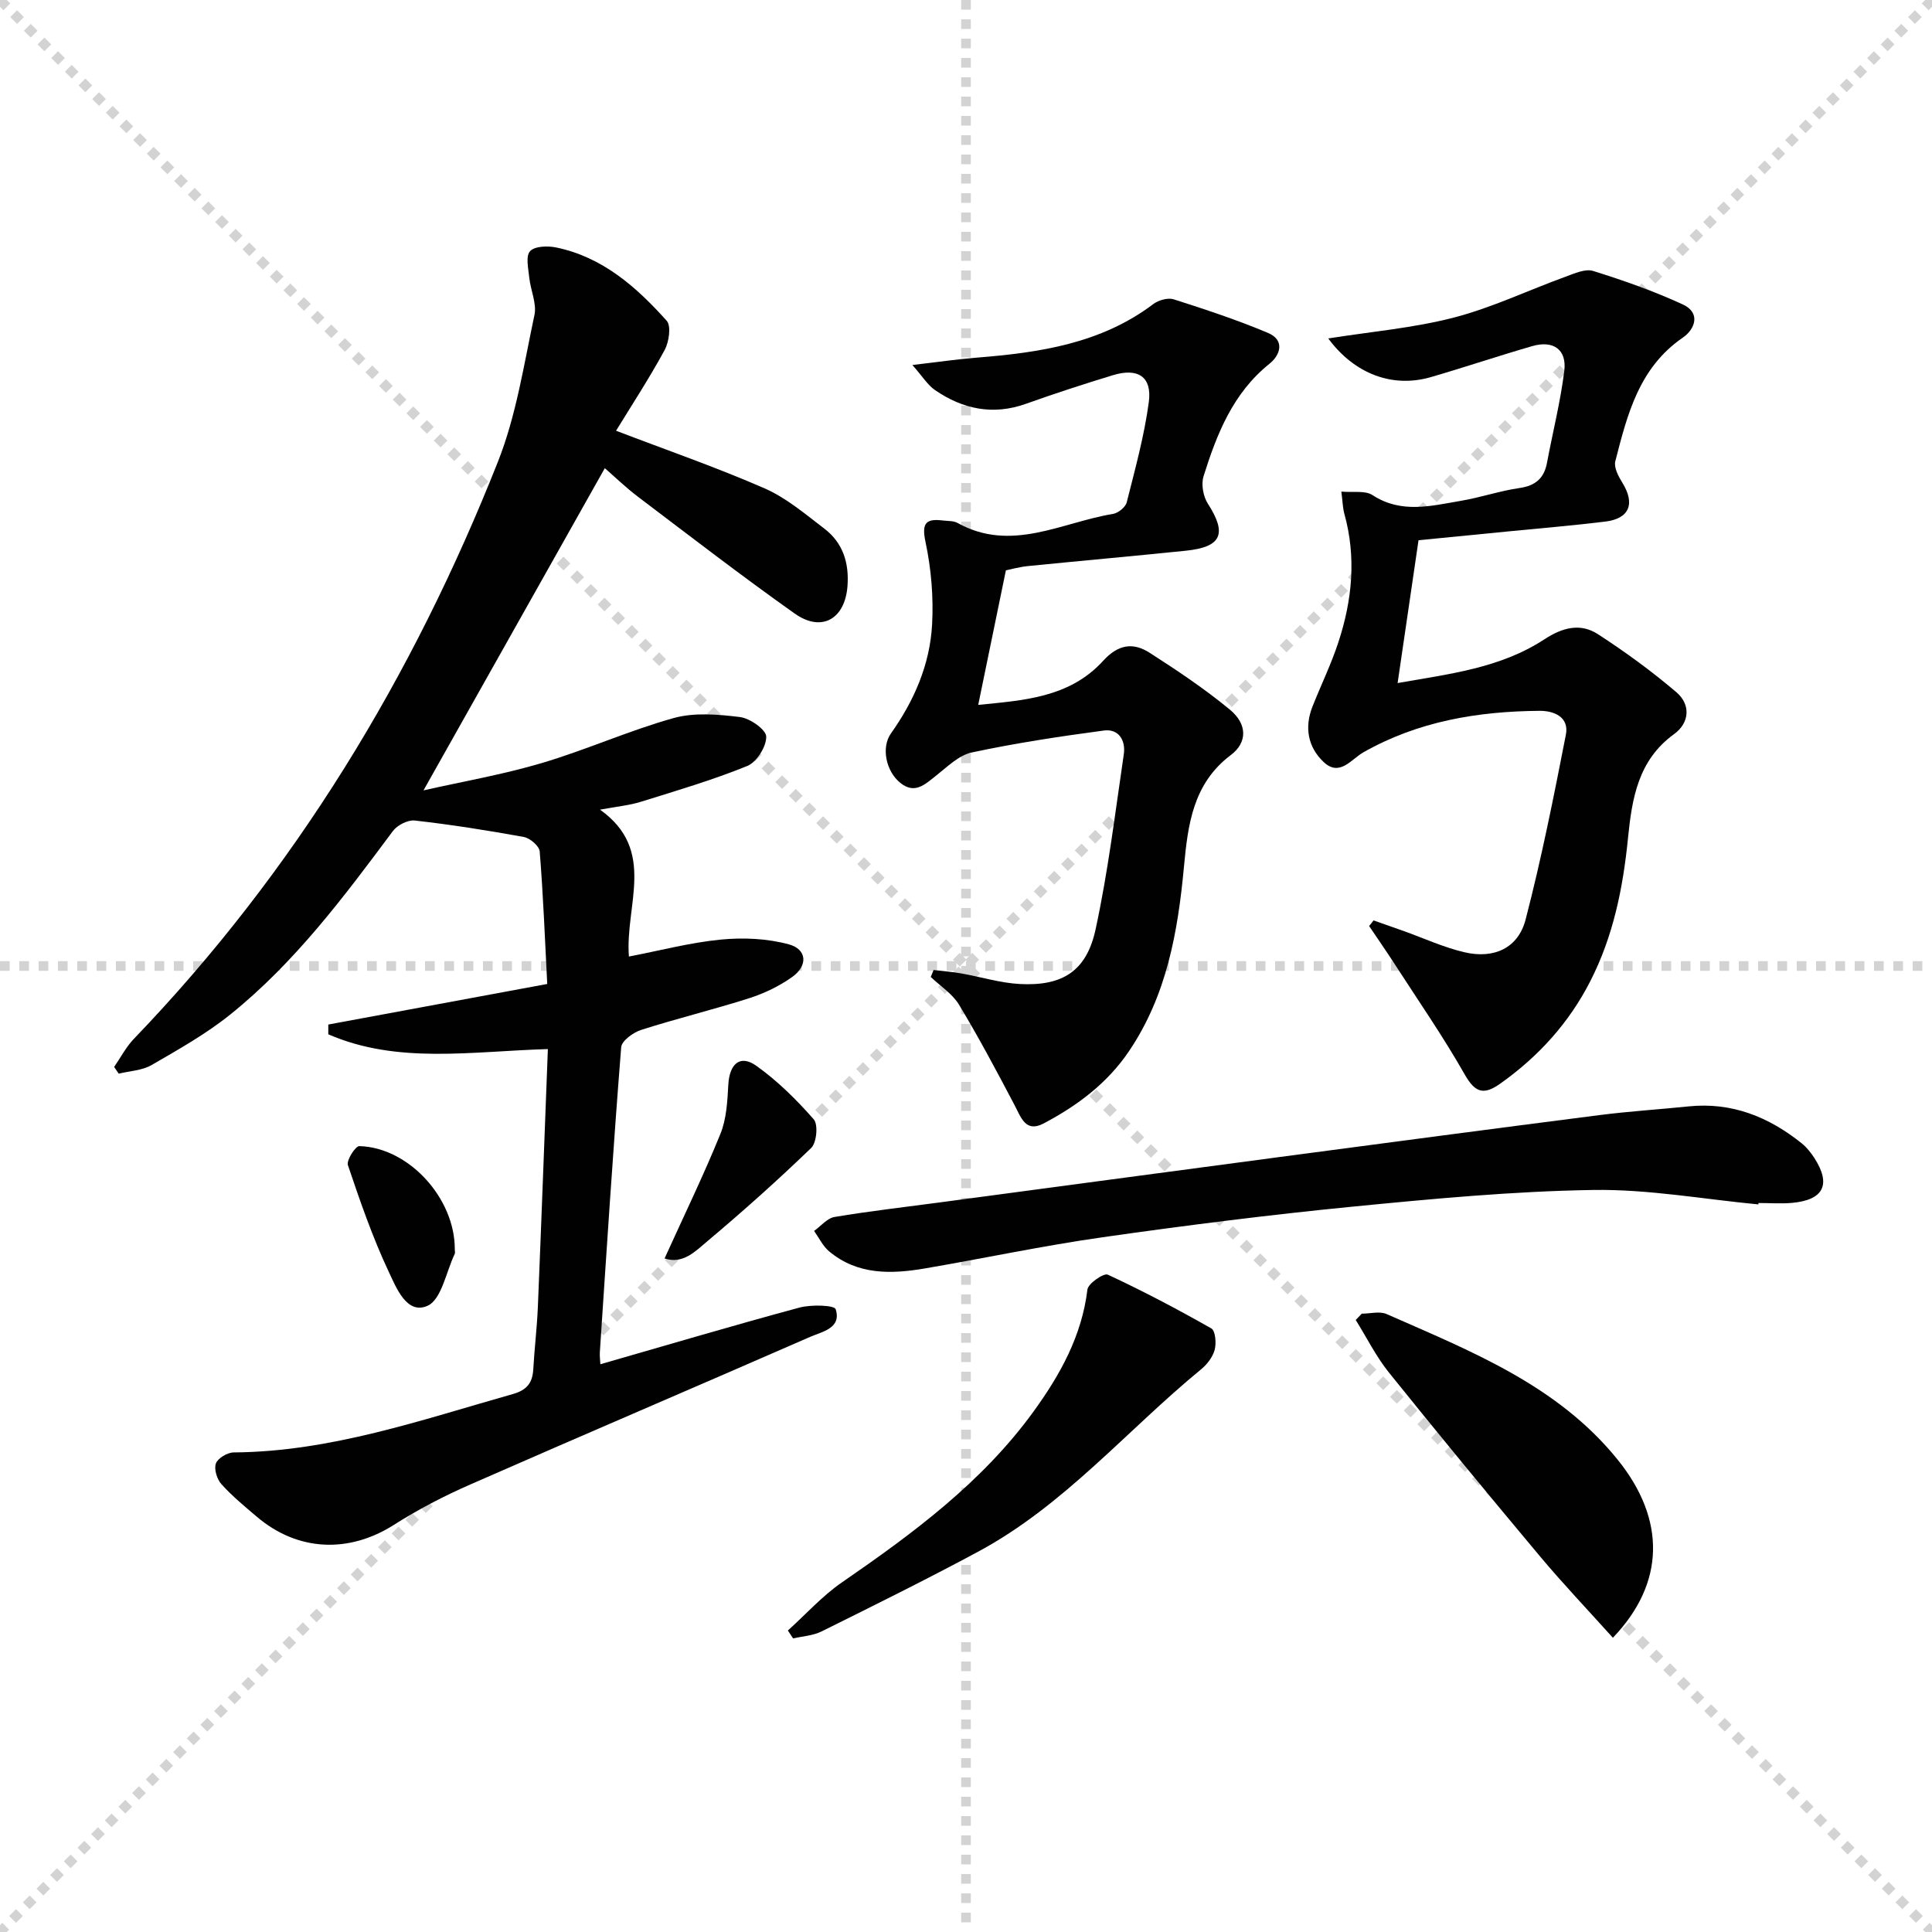 <svg enable-background="new 0 0 400 400" viewBox="0 0 400 400" xmlns="http://www.w3.org/2000/svg"><g stroke="lightgray" stroke-dasharray="1,1" stroke-width="1" transform="scale(2, 2)"><line x1="0" y1="0" x2="200" y2="200"></line><line x1="200" y1="0" x2="0" y2="200"></line><line x1="100" y1="0" x2="100" y2="200"></line><line x1="0" y1="100" x2="200" y2="100"></line></g><g fill="#010101"><path d="m113.3 203.72c-.49-9.53-.84-18.5-1.56-27.44-.09-1.11-2-2.76-3.28-2.99-7.49-1.37-15.02-2.55-22.58-3.41-1.44-.16-3.61.95-4.52 2.16-10.15 13.64-20.33 27.27-33.68 38-5.01 4.03-10.71 7.23-16.3 10.47-1.96 1.13-4.52 1.22-6.8 1.78-.32-.46-.63-.93-.95-1.39 1.35-1.95 2.46-4.12 4.08-5.81 33.33-34.67 57.77-75.01 75.39-119.52 3.8-9.61 5.37-20.14 7.55-30.34.51-2.39-.8-5.14-1.07-7.74-.19-1.87-.78-4.44.16-5.48.96-1.06 3.67-1.14 5.43-.77 9.59 1.99 16.6 8.18 22.86 15.17.97 1.08.48 4.4-.43 6.08-3.23 5.93-6.93 11.59-10.05 16.69 10.58 4.05 20.85 7.6 30.77 11.94 4.48 1.96 8.39 5.31 12.34 8.32 3.86 2.95 5.17 7.08 4.8 11.94-.52 6.77-5.34 9.61-10.94 5.64-10.98-7.78-21.65-16.01-32.38-24.13-2.64-2-5.03-4.32-6.92-5.96-12.39 22.02-24.74 43.97-37.54 66.71 8.09-1.83 16.43-3.27 24.5-5.66 9.21-2.73 18.04-6.73 27.28-9.31 4.3-1.2 9.23-.77 13.76-.21 2.06.26 5.39 2.6 5.42 4.05.04 2.06-1.98 5.28-3.91 6.07-7.18 2.92-14.66 5.12-22.08 7.43-2.33.73-4.82.95-8.42 1.62 11.8 8.41 5.14 19.74 5.98 30.41 6.52-1.25 12.72-2.9 19.03-3.51 4.65-.45 9.62-.23 14.09.99 3.77 1.03 3.97 4.41.69 6.75-2.65 1.89-5.74 3.38-8.85 4.38-7.42 2.37-15 4.21-22.42 6.58-1.65.53-4.04 2.26-4.14 3.59-1.67 21.04-3.02 42.1-4.42 63.16-.05.81.07 1.63.11 2.47 13.83-3.97 27.48-8.02 41.22-11.73 2.42-.65 7.23-.52 7.5.34 1.25 3.95-2.79 4.63-5.3 5.73-23.43 10.25-46.95 20.28-70.36 30.56-5.45 2.39-10.79 5.16-15.8 8.35-9.3 5.93-19.9 5.54-28.38-1.67-2.53-2.15-5.13-4.29-7.34-6.75-.92-1.03-1.57-3.12-1.14-4.29.4-1.09 2.38-2.27 3.68-2.28 20.1-.15 38.82-6.72 57.81-12.09 2.89-.82 4.06-2.31 4.22-5.13.24-4.31.77-8.61.95-12.93.73-17.59 1.37-35.18 2.07-53.36-15.84.46-31.14 3.17-45.46-3.06 0-.67 0-1.34 0-2.02 14.85-2.75 29.73-5.51 45.33-8.4z"/><path d="m284.38 190.56c2.08.73 4.16 1.46 6.24 2.2 4.2 1.5 8.3 3.4 12.61 4.4 6.1 1.42 11.1-.88 12.63-6.78 3.28-12.63 5.84-25.46 8.34-38.28.71-3.66-2.48-4.96-5.47-4.93-12.77.1-25.12 2.16-36.44 8.58-2.53 1.43-4.92 5.14-8.23 2.03-3.27-3.07-4.03-7.18-2.33-11.48 1.77-4.48 3.9-8.83 5.39-13.4 2.84-8.67 3.71-17.52 1.22-26.5-.35-1.25-.36-2.59-.63-4.62 2.43.22 4.92-.27 6.44.72 5.99 3.91 12.16 2.23 18.31 1.19 4.08-.69 8.05-2.06 12.14-2.65 3.32-.48 5.09-2.03 5.69-5.23 1.19-6.35 2.79-12.64 3.58-19.04.54-4.41-2.28-6.37-6.64-5.11-7.02 2.03-13.95 4.37-20.97 6.41-7.9 2.31-15.81-.61-21.26-8 8.87-1.41 17.62-2.15 26-4.32 7.91-2.05 15.42-5.66 23.15-8.47 1.83-.67 4.08-1.69 5.7-1.18 6.32 1.98 12.62 4.18 18.61 6.96 3.66 1.7 2.53 5.07-.05 6.84-9.07 6.22-11.5 15.93-13.98 25.61-.32 1.27.63 3.09 1.43 4.38 2.73 4.37 1.54 7.49-3.52 8.1-6.6.81-13.23 1.36-19.84 2.01-6.27.62-12.55 1.23-18.81 1.85-1.45 9.9-2.83 19.37-4.33 29.57 10.51-1.87 21.18-3.03 30.36-9.04 3.78-2.48 7.48-3.44 11.13-1.07 5.64 3.66 11.12 7.65 16.23 12.01 2.99 2.55 2.75 6.32-.47 8.66-7.47 5.4-8.73 13.36-9.55 21.54-1.03 10.32-3.05 20.34-7.82 29.65-4.41 8.63-10.72 15.57-18.61 21.17-3.33 2.36-5.15 2.03-7.34-1.82-4.51-7.94-9.73-15.47-14.69-23.15-1.67-2.58-3.43-5.1-5.14-7.65.33-.38.62-.77.92-1.16z"/><path d="m193.29 200.83c1.89.23 3.8.37 5.68.7 4.08.71 8.11 1.99 12.21 2.2 8.8.46 13.78-2.67 15.65-11.32 2.59-11.94 4.05-24.13 5.84-36.24.42-2.86-1.04-5.34-4.14-4.92-9.15 1.22-18.31 2.61-27.33 4.54-2.71.58-5.1 3-7.43 4.83-2.3 1.8-4.38 3.89-7.39 1.45-2.96-2.4-3.97-7.33-1.92-10.22 4.82-6.79 8.07-14.28 8.52-22.55.31-5.67-.18-11.52-1.36-17.07-.85-4.01.1-4.9 3.67-4.46.99.12 2.12.04 2.94.49 11.13 6.21 21.55-.11 32.2-1.86 1.09-.18 2.6-1.4 2.85-2.41 1.73-6.87 3.63-13.74 4.57-20.74.7-5.26-2.25-7.16-7.47-5.56-6.03 1.84-12.02 3.79-17.96 5.91-6.84 2.44-13.07 1.12-18.84-2.84-1.52-1.04-2.56-2.79-4.68-5.19 5.25-.61 9.26-1.2 13.28-1.52 13.02-1.04 25.74-2.9 36.6-11.1 1.08-.81 3.02-1.36 4.22-.98 6.59 2.11 13.19 4.28 19.55 6.97 3.47 1.47 2.6 4.52.26 6.39-7.55 6.06-10.88 14.52-13.63 23.28-.52 1.67-.07 4.18.9 5.68 4 6.21 2.87 8.97-4.57 9.73-10.89 1.12-21.8 2.09-32.69 3.18-1.78.18-3.52.67-4.56.88-1.95 9.45-3.77 18.34-5.73 27.86 9.2-.94 18.85-1.42 25.86-9.12 3.12-3.43 6.21-3.87 9.63-1.67 5.71 3.66 11.39 7.46 16.61 11.77 3.64 3 3.66 6.81.19 9.41-7.84 5.9-8.88 14.44-9.69 23.08-1.26 13.5-3.56 26.63-11.36 38.19-4.51 6.7-10.74 11.32-17.7 15-3.74 1.98-4.68-1.27-6.04-3.84-3.68-6.99-7.39-13.98-11.47-20.74-1.37-2.27-3.87-3.86-5.86-5.75.19-.49.39-.97.59-1.44z"/><path d="m364.06 249.36c-11.4-1.08-22.81-3.17-34.19-2.99-16.58.26-33.17 1.82-49.7 3.44-17.34 1.7-34.64 3.89-51.89 6.35-12.31 1.75-24.49 4.35-36.75 6.45-7.02 1.2-14 1.4-19.9-3.56-1.29-1.09-2.07-2.78-3.08-4.2 1.41-1 2.71-2.64 4.24-2.89 7.19-1.21 14.45-2.03 21.68-3 23.53-3.14 47.05-6.31 70.59-9.43 22.05-2.92 44.1-5.85 66.16-8.67 6.09-.78 12.24-1.16 18.35-1.79 8.98-.93 16.65 2.17 23.5 7.68 1.01.82 1.86 1.91 2.58 3.01 3.51 5.45 1.93 8.68-4.59 9.28-2.31.21-4.66.03-6.99.03 0 .09-.01.19-.01.29z"/><path d="m163.12 337.58c3.72-3.35 7.12-7.16 11.2-9.97 14.72-10.15 29.03-20.71 39.67-35.38 5.5-7.59 9.99-15.64 11.15-25.25.15-1.25 3.39-3.46 4.21-3.08 7.3 3.39 14.44 7.16 21.45 11.14.84.48 1.05 3.04.69 4.41-.4 1.5-1.56 3.02-2.8 4.04-15.38 12.62-28.36 28.19-46.18 37.77-10.68 5.74-21.55 11.12-32.41 16.51-1.77.88-3.92.99-5.89 1.45-.37-.55-.73-1.1-1.09-1.64z"/><path d="m333.93 339.08c-5.18-5.76-10.27-11.11-15.01-16.76-10.56-12.61-21.03-25.3-31.34-38.13-2.68-3.33-4.61-7.25-6.89-10.9.42-.44.83-.88 1.25-1.31 1.73 0 3.7-.55 5.14.08 17.44 7.69 35.41 14.72 47.87 30.19 9.95 12.34 9.83 25.52-1.02 36.83z"/><path d="m137.59 260.55c4.05-8.92 8.09-17.24 11.56-25.78 1.27-3.12 1.45-6.77 1.64-10.2.24-4.33 2.45-6.3 5.81-3.9 4.39 3.13 8.32 7.02 11.88 11.08.94 1.07.6 4.82-.52 5.91-6.92 6.68-14.11 13.1-21.47 19.29-2.45 2.05-5.08 4.87-8.9 3.6z"/><path d="m94.16 258.63c-.01.33.11.72-.02.99-1.79 3.74-2.73 9.43-5.62 10.73-4.29 1.92-6.49-3.76-8.03-7.03-3.35-7.12-5.94-14.62-8.46-22.09-.34-1 1.56-3.96 2.36-3.94 10.24.27 19.8 10.79 19.77 21.34z"/></g></svg>